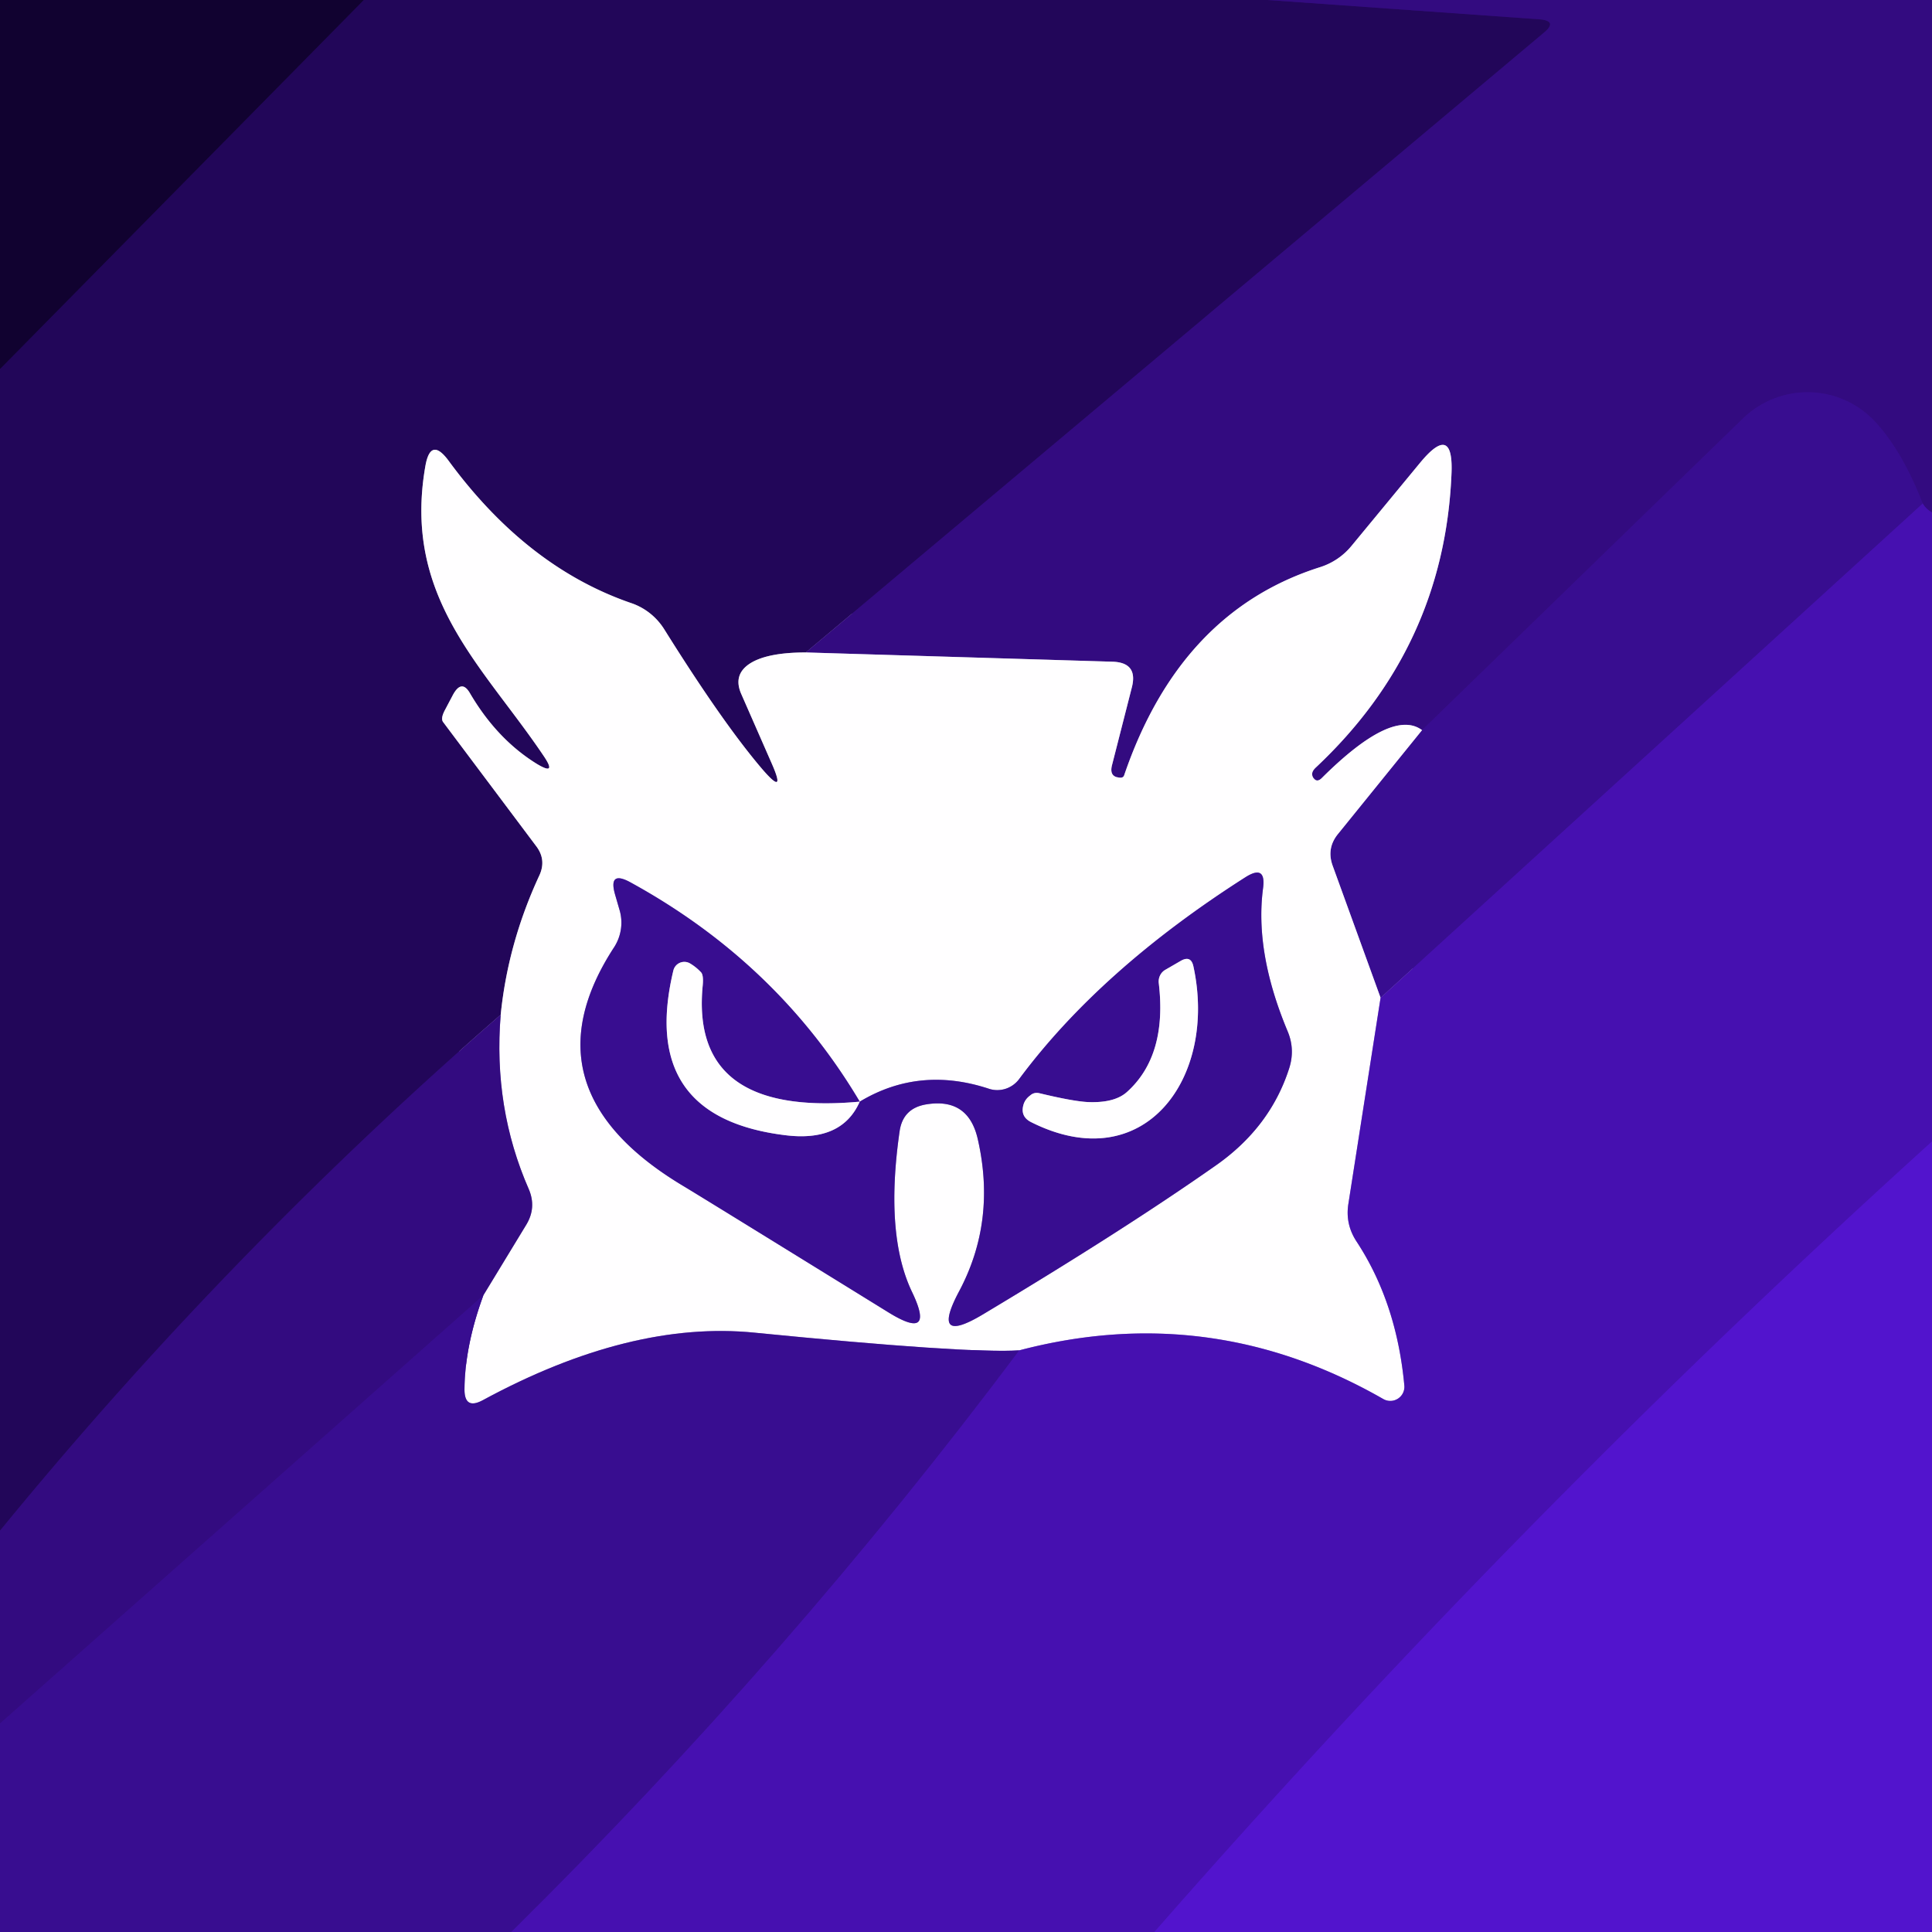 <?xml version="1.0" encoding="UTF-8" standalone="no"?>
<!DOCTYPE svg PUBLIC "-//W3C//DTD SVG 1.1//EN" "http://www.w3.org/Graphics/SVG/1.1/DTD/svg11.dtd">
<svg xmlns="http://www.w3.org/2000/svg" version="1.1" viewBox="0.00 0.00 48.00 48.00">
<rect x="0.00" y="0.00" width="48.00" height="48.00" fill="#808080" stroke="none"/>
<g stroke-width="2.00" fill="none" stroke-linecap="butt">
<path stroke="#1a0445" vector-effect="non-scaling-stroke" d="
  M 9.04 0.00
  L 0.00 9.17"
/>
<path stroke="#2b096d" vector-effect="non-scaling-stroke" d="
  M 31.49 0.00
  L 38.25 0.48
  Q 38.71 0.52 38.36 0.81
  L 20.02 16.21"
/>
<path stroke="#9182ac" vector-effect="non-scaling-stroke" d="
  M 20.02 16.21
  Q 19.07 16.21 18.64 16.48
  Q 18.20 16.76 18.42 17.25
  L 19.17 18.96
  Q 19.55 19.82 18.93 19.10
  Q 17.95 17.95 16.50 15.63
  A 1.57 1.55 83.4 0 0 15.70 14.99
  Q 13.09 14.10 11.14 11.44
  Q 10.70 10.85 10.57 11.57
  C 9.99 14.86 12.02 16.56 13.52 18.80
  Q 13.84 19.28 13.34 18.98
  Q 12.35 18.37 11.68 17.23
  Q 11.47 16.86 11.25 17.27
  L 11.06 17.63
  Q 10.94 17.85 11.01 17.94
  L 13.32 21.02
  Q 13.58 21.36 13.40 21.75
  Q 12.62 23.43 12.44 25.21"
/>
<path stroke="#2b096d" vector-effect="non-scaling-stroke" d="
  M 12.44 25.21
  Q 5.67 31.10 0.00 38.03"
/>
<path stroke="#3d0e98" vector-effect="non-scaling-stroke" d="
  M 48.00 12.73
  Q 47.85 12.65 47.77 12.51"
/>
<path stroke="#360c88" vector-effect="non-scaling-stroke" d="
  M 47.77 12.51
  Q 47.25 11.18 46.57 10.46
  A 2.30 2.29 -43.7 0 0 43.31 10.39
  L 35.33 18.14"
/>
<path stroke="#9985c0" vector-effect="non-scaling-stroke" d="
  M 35.33 18.14
  Q 34.59 17.59 32.84 19.33
  Q 32.73 19.44 32.65 19.35
  Q 32.60 19.30 32.60 19.23
  Q 32.60 19.15 32.70 19.06
  Q 35.87 16.08 36.06 11.81
  Q 36.13 10.47 35.28 11.50
  L 33.58 13.56
  A 1.66 1.65 10.5 0 1 32.80 14.09
  Q 29.32 15.19 27.93 19.26
  Q 27.90 19.35 27.76 19.31
  L 27.75 19.31
  Q 27.56 19.26 27.63 19.00
  L 28.12 17.08
  Q 28.28 16.46 27.64 16.44
  L 20.02 16.21"
/>
<path stroke="#3f0fa0" vector-effect="non-scaling-stroke" d="
  M 47.77 12.51
  L 34.30 24.79"
/>
<path stroke="#9c86c8" vector-effect="non-scaling-stroke" d="
  M 34.30 24.79
  L 33.11 21.51
  Q 32.95 21.07 33.25 20.71
  L 35.33 18.14"
/>
<path stroke="#a387d8" vector-effect="non-scaling-stroke" d="
  M 34.30 24.79
  L 33.50 29.91
  Q 33.42 30.41 33.70 30.84
  Q 34.70 32.36 34.89 34.42
  A 0.35 0.35 0.0 0 1 34.37 34.76
  Q 30.08 32.30 25.32 33.55"
/>
<path stroke="#9c86c8" vector-effect="non-scaling-stroke" d="
  M 25.32 33.55
  Q 24.00 33.63 18.75 33.11
  Q 15.66 32.80 11.99 34.79
  Q 11.54 35.03 11.54 34.52
  Q 11.55 33.43 12.01 32.18"
/>
<path stroke="#9985c0" vector-effect="non-scaling-stroke" d="
  M 12.01 32.18
  L 13.08 30.42
  Q 13.33 30.00 13.14 29.55
  Q 12.25 27.52 12.44 25.21"
/>
<path stroke="#9c86c8" vector-effect="non-scaling-stroke" d="
  M 21.36 27.37
  Q 19.31 23.92 15.66 21.92
  Q 15.11 21.62 15.28 22.22
  L 15.39 22.60
  A 1.13 1.11 -37.7 0 1 15.26 23.53
  Q 12.95 27.07 17.00 29.48
  Q 17.58 29.83 22.08 32.61
  Q 23.25 33.33 22.66 32.10
  Q 21.98 30.68 22.35 28.11
  Q 22.43 27.54 23.00 27.44
  Q 24.05 27.26 24.29 28.29
  Q 24.76 30.33 23.83 32.08
  Q 23.10 33.45 24.43 32.65
  Q 27.92 30.56 30.20 28.96
  Q 31.56 28.01 32.03 26.54
  Q 32.18 26.07 31.99 25.62
  Q 31.17 23.66 31.38 22.07
  Q 31.46 21.47 30.95 21.79
  Q 27.34 24.09 25.32 26.81
  A 0.68 0.67 -62.6 0 1 24.57 27.05
  Q 22.84 26.48 21.36 27.37"
/>
<path stroke="#9c86c8" vector-effect="non-scaling-stroke" d="
  M 21.36 27.37
  Q 17.13 27.76 17.46 24.47
  Q 17.48 24.23 17.42 24.16
  Q 17.30 24.03 17.15 23.94
  A 0.28 0.28 0.0 0 0 16.73 24.11
  Q 15.86 27.74 19.48 28.20
  Q 20.91 28.39 21.36 27.37"
/>
<path stroke="#4c12bf" vector-effect="non-scaling-stroke" d="
  M 48.00 28.36
  Q 37.81 37.58 28.68 48.00"
/>
<path stroke="#3f0fa0" vector-effect="non-scaling-stroke" d="
  M 12.70 48.00
  Q 19.62 41.16 25.32 33.55"
/>
<path stroke="#9c86c8" vector-effect="non-scaling-stroke" d="
  M 27.02 27.38
  Q 26.65 27.36 25.82 27.16
  Q 25.69 27.13 25.59 27.22
  Q 25.47 27.31 25.43 27.44
  Q 25.34 27.74 25.62 27.88
  C 28.43 29.29 30.25 26.78 29.65 24.01
  Q 29.59 23.73 29.34 23.87
  L 28.96 24.09
  A 0.34 0.33 72.1 0 0 28.79 24.43
  Q 29.00 26.22 28.01 27.12
  Q 27.70 27.41 27.02 27.38"
/>
<path stroke="#360c88" vector-effect="non-scaling-stroke" d="
  M 12.01 32.18
  L 0.00 42.82"
/>
</g>
<path fill="#110230" d="
  M 9.04 0.00
  L 0.00 9.17
  L 0.00 0.00
  L 9.04 0.00
  Z"
/>
<path fill="#220659" d="
  M 31.49 0.00
  L 38.25 0.48
  Q 38.71 0.52 38.36 0.81
  L 20.02 16.21
  Q 19.07 16.21 18.64 16.48
  Q 18.20 16.76 18.42 17.25
  L 19.17 18.96
  Q 19.55 19.82 18.93 19.10
  Q 17.95 17.95 16.50 15.63
  A 1.57 1.55 83.4 0 0 15.70 14.99
  Q 13.09 14.10 11.14 11.44
  Q 10.70 10.85 10.57 11.57
  C 9.99 14.86 12.02 16.56 13.52 18.80
  Q 13.84 19.28 13.34 18.98
  Q 12.35 18.37 11.68 17.23
  Q 11.47 16.86 11.25 17.27
  L 11.06 17.63
  Q 10.94 17.85 11.01 17.94
  L 13.32 21.02
  Q 13.58 21.36 13.40 21.75
  Q 12.62 23.43 12.44 25.21
  Q 5.67 31.10 0.00 38.03
  L 0.00 9.17
  L 9.04 0.00
  L 31.49 0.00
  Z"
/>
<path fill="#330b80" d="
  M 48.00 0.00
  L 48.00 12.73
  Q 47.85 12.65 47.77 12.51
  Q 47.25 11.18 46.57 10.46
  A 2.30 2.29 -43.7 0 0 43.31 10.39
  L 35.33 18.14
  Q 34.59 17.59 32.84 19.33
  Q 32.73 19.44 32.65 19.35
  Q 32.60 19.30 32.60 19.23
  Q 32.60 19.15 32.70 19.06
  Q 35.87 16.08 36.06 11.81
  Q 36.13 10.47 35.28 11.50
  L 33.58 13.56
  A 1.66 1.65 10.5 0 1 32.80 14.09
  Q 29.32 15.19 27.93 19.26
  Q 27.90 19.35 27.76 19.31
  L 27.75 19.31
  Q 27.56 19.26 27.63 19.00
  L 28.12 17.08
  Q 28.28 16.46 27.64 16.44
  L 20.02 16.21
  L 38.36 0.81
  Q 38.71 0.52 38.25 0.48
  L 31.49 0.00
  L 48.00 0.00
  Z"
/>
<path fill="#380d90" d="
  M 47.77 12.51
  L 34.30 24.79
  L 33.11 21.51
  Q 32.95 21.07 33.25 20.71
  L 35.33 18.14
  L 43.31 10.39
  A 2.30 2.29 -43.7 0 1 46.57 10.46
  Q 47.25 11.18 47.77 12.51
  Z"
/>
<path fill="#fffeff" d="
  M 35.33 18.14
  L 33.25 20.71
  Q 32.95 21.07 33.11 21.51
  L 34.30 24.79
  L 33.50 29.91
  Q 33.42 30.41 33.70 30.84
  Q 34.70 32.36 34.89 34.42
  A 0.35 0.35 0.0 0 1 34.37 34.76
  Q 30.08 32.30 25.32 33.55
  Q 24.00 33.63 18.75 33.11
  Q 15.66 32.80 11.99 34.79
  Q 11.54 35.03 11.54 34.52
  Q 11.55 33.43 12.01 32.18
  L 13.08 30.42
  Q 13.33 30.00 13.14 29.55
  Q 12.25 27.52 12.44 25.21
  Q 12.62 23.43 13.40 21.75
  Q 13.58 21.36 13.32 21.02
  L 11.01 17.94
  Q 10.94 17.85 11.06 17.63
  L 11.25 17.27
  Q 11.47 16.86 11.68 17.23
  Q 12.35 18.37 13.34 18.98
  Q 13.84 19.28 13.52 18.80
  C 12.02 16.56 9.99 14.86 10.57 11.57
  Q 10.70 10.85 11.14 11.44
  Q 13.09 14.10 15.70 14.99
  A 1.57 1.55 83.4 0 1 16.50 15.63
  Q 17.95 17.95 18.93 19.10
  Q 19.55 19.82 19.17 18.96
  L 18.42 17.25
  Q 18.20 16.76 18.64 16.48
  Q 19.07 16.21 20.02 16.21
  L 27.64 16.44
  Q 28.28 16.46 28.12 17.08
  L 27.63 19.00
  Q 27.56 19.26 27.75 19.31
  L 27.76 19.31
  Q 27.90 19.35 27.93 19.26
  Q 29.32 15.19 32.80 14.09
  A 1.66 1.65 10.5 0 0 33.58 13.56
  L 35.28 11.50
  Q 36.13 10.47 36.06 11.81
  Q 35.87 16.08 32.70 19.06
  Q 32.60 19.15 32.60 19.23
  Q 32.60 19.30 32.65 19.35
  Q 32.73 19.44 32.84 19.33
  Q 34.59 17.59 35.33 18.14
  Z
  M 21.36 27.37
  Q 19.31 23.92 15.66 21.92
  Q 15.11 21.62 15.28 22.22
  L 15.39 22.60
  A 1.13 1.11 -37.7 0 1 15.26 23.53
  Q 12.95 27.07 17.00 29.48
  Q 17.58 29.83 22.08 32.61
  Q 23.25 33.33 22.66 32.10
  Q 21.98 30.68 22.35 28.11
  Q 22.43 27.54 23.00 27.44
  Q 24.05 27.26 24.29 28.29
  Q 24.76 30.33 23.83 32.08
  Q 23.10 33.45 24.43 32.65
  Q 27.92 30.56 30.20 28.96
  Q 31.56 28.01 32.03 26.54
  Q 32.18 26.07 31.99 25.62
  Q 31.17 23.66 31.38 22.07
  Q 31.46 21.47 30.95 21.79
  Q 27.34 24.09 25.32 26.81
  A 0.68 0.67 -62.6 0 1 24.57 27.05
  Q 22.84 26.48 21.36 27.37
  Z"
/>
<path fill="#4610b0" d="
  M 47.77 12.51
  Q 47.85 12.65 48.00 12.73
  L 48.00 28.36
  Q 37.81 37.58 28.68 48.00
  L 12.70 48.00
  Q 19.62 41.16 25.32 33.55
  Q 30.08 32.30 34.37 34.76
  A 0.35 0.35 0.0 0 0 34.89 34.42
  Q 34.70 32.36 33.70 30.84
  Q 33.42 30.41 33.50 29.91
  L 34.30 24.79
  L 47.77 12.51
  Z"
/>
<path fill="#380d90" d="
  M 21.36 27.37
  Q 17.13 27.76 17.46 24.47
  Q 17.48 24.23 17.42 24.16
  Q 17.30 24.03 17.15 23.94
  A 0.28 0.28 0.0 0 0 16.73 24.11
  Q 15.86 27.74 19.48 28.20
  Q 20.91 28.39 21.36 27.37
  Q 22.84 26.48 24.57 27.05
  A 0.68 0.67 -62.6 0 0 25.32 26.81
  Q 27.34 24.09 30.95 21.79
  Q 31.46 21.47 31.38 22.07
  Q 31.17 23.66 31.99 25.62
  Q 32.18 26.07 32.03 26.54
  Q 31.56 28.01 30.20 28.96
  Q 27.92 30.56 24.43 32.65
  Q 23.10 33.45 23.83 32.08
  Q 24.76 30.33 24.29 28.29
  Q 24.05 27.26 23.00 27.44
  Q 22.43 27.54 22.35 28.11
  Q 21.98 30.68 22.66 32.10
  Q 23.25 33.33 22.08 32.61
  Q 17.58 29.83 17.00 29.48
  Q 12.95 27.07 15.26 23.53
  A 1.13 1.11 -37.7 0 0 15.39 22.60
  L 15.28 22.22
  Q 15.11 21.62 15.66 21.92
  Q 19.31 23.92 21.36 27.37
  Z
  M 27.02 27.38
  Q 26.65 27.36 25.82 27.16
  Q 25.69 27.13 25.59 27.22
  Q 25.47 27.31 25.43 27.44
  Q 25.34 27.74 25.62 27.88
  C 28.43 29.29 30.25 26.78 29.65 24.01
  Q 29.59 23.73 29.34 23.87
  L 28.96 24.09
  A 0.34 0.33 72.1 0 0 28.79 24.43
  Q 29.00 26.22 28.01 27.12
  Q 27.70 27.41 27.02 27.38
  Z"
/>
<path fill="#fffeff" d="
  M 28.01 27.12
  Q 29.00 26.22 28.79 24.43
  A 0.34 0.33 72.1 0 1 28.96 24.09
  L 29.34 23.87
  Q 29.59 23.73 29.65 24.01
  C 30.25 26.78 28.43 29.29 25.62 27.88
  Q 25.34 27.74 25.43 27.44
  Q 25.47 27.31 25.59 27.22
  Q 25.69 27.13 25.82 27.16
  Q 26.65 27.36 27.02 27.38
  Q 27.70 27.41 28.01 27.12
  Z"
/>
<path fill="#fffeff" d="
  M 21.36 27.37
  Q 20.91 28.39 19.48 28.20
  Q 15.86 27.74 16.73 24.11
  A 0.28 0.28 0.0 0 1 17.15 23.94
  Q 17.30 24.03 17.42 24.16
  Q 17.48 24.23 17.46 24.47
  Q 17.13 27.76 21.36 27.37
  Z"
/>
<path fill="#330b80" d="
  M 12.44 25.21
  Q 12.25 27.52 13.14 29.55
  Q 13.33 30.00 13.08 30.42
  L 12.01 32.18
  L 0.00 42.82
  L 0.00 38.03
  Q 5.67 31.10 12.44 25.21
  Z"
/>
<path fill="#5214cd" d="
  M 48.00 28.36
  L 48.00 48.00
  L 28.68 48.00
  Q 37.81 37.58 48.00 28.36
  Z"
/>
<path fill="#380d90" d="
  M 12.01 32.18
  Q 11.55 33.43 11.54 34.52
  Q 11.54 35.03 11.99 34.79
  Q 15.66 32.80 18.75 33.11
  Q 24.00 33.63 25.32 33.55
  Q 19.62 41.16 12.70 48.00
  L 0.00 48.00
  L 0.00 42.82
  L 12.01 32.18
  Z"
/>
</svg>
